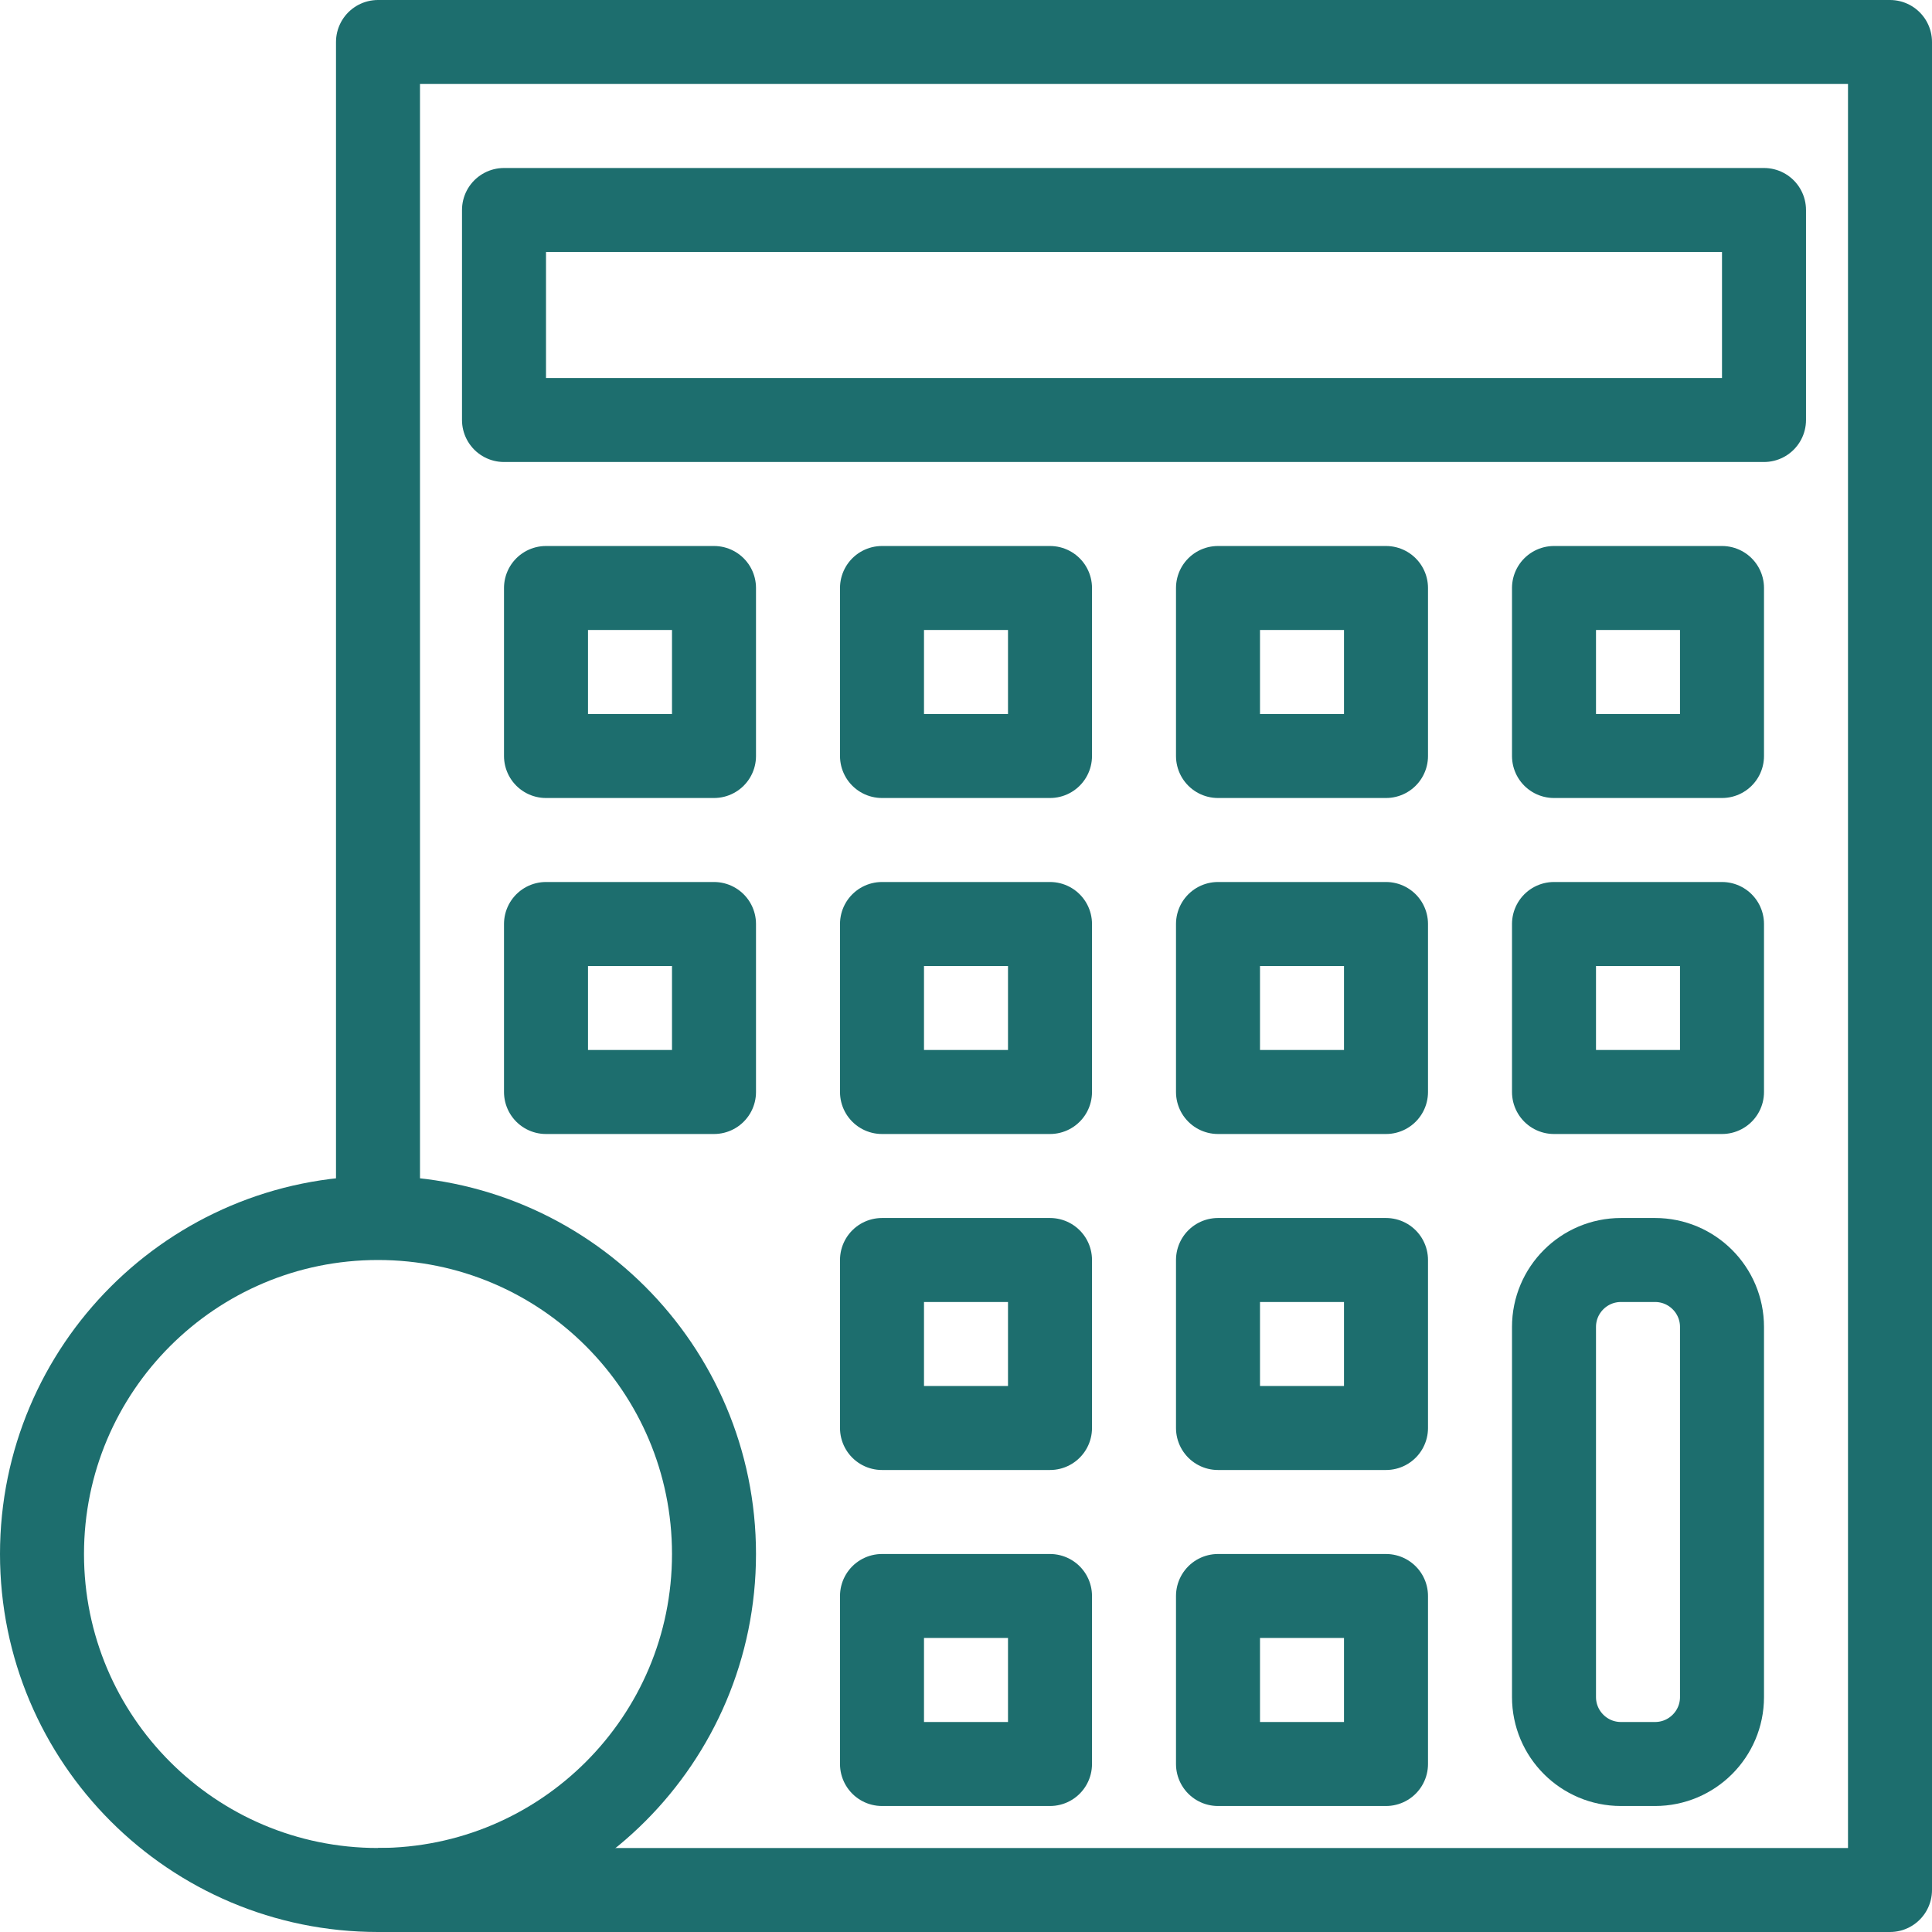 <?xml version="1.0" encoding="UTF-8"?> <svg xmlns="http://www.w3.org/2000/svg" width="46" height="46" viewBox="0 0 46 46" fill="none"> <path d="M9 29V1H45V45H9" stroke="#1D6E6E" stroke-width="2" stroke-linejoin="round"></path> <path d="M42 5H12V10H42V5Z" stroke="#1D6E6E" stroke-width="2" stroke-linejoin="round"></path> <path d="M17 14H13V18H17V14Z" stroke="#1D6E6E" stroke-width="2" stroke-linejoin="round"></path> <path d="M25 14H21V18H25V14Z" stroke="#1D6E6E" stroke-width="2" stroke-linejoin="round"></path> <path d="M33 14H29V18H33V14Z" stroke="#1D6E6E" stroke-width="2" stroke-linejoin="round"></path> <path d="M41 14H37V18H41V14Z" stroke="#1D6E6E" stroke-width="2" stroke-linejoin="round"></path> <path d="M17 22H13V26H17V22Z" stroke="#1D6E6E" stroke-width="2" stroke-linejoin="round"></path> <path d="M25 22H21V26H25V22Z" stroke="#1D6E6E" stroke-width="2" stroke-linejoin="round"></path> <path d="M33 22H29V26H33V22Z" stroke="#1D6E6E" stroke-width="2" stroke-linejoin="round"></path> <path d="M41 22H37V26H41V22Z" stroke="#1D6E6E" stroke-width="2" stroke-linejoin="round"></path> <path d="M39.406 30H38.594C37.714 30 37 30.714 37 31.594V40.406C37 41.286 37.714 42 38.594 42H39.406C40.286 42 41 41.286 41 40.406V31.594C41 30.714 40.286 30 39.406 30Z" stroke="#1D6E6E" stroke-width="2" stroke-linejoin="round"></path> <path d="M25 38H21V42H25V38Z" stroke="#1D6E6E" stroke-width="2" stroke-linejoin="round"></path> <path d="M33 38H29V42H33V38Z" stroke="#1D6E6E" stroke-width="2" stroke-linejoin="round"></path> <path d="M25 30H21V34H25V30Z" stroke="#1D6E6E" stroke-width="2" stroke-linejoin="round"></path> <path d="M33 30H29V34H33V30Z" stroke="#1D6E6E" stroke-width="2" stroke-linejoin="round"></path> <path d="M9 45C13.418 45 17 41.418 17 37C17 32.582 13.418 29 9 29C4.582 29 1 32.582 1 37C1 41.418 4.582 45 9 45Z" stroke="#1D6E6E" stroke-width="2" stroke-linejoin="round"></path> </svg> 